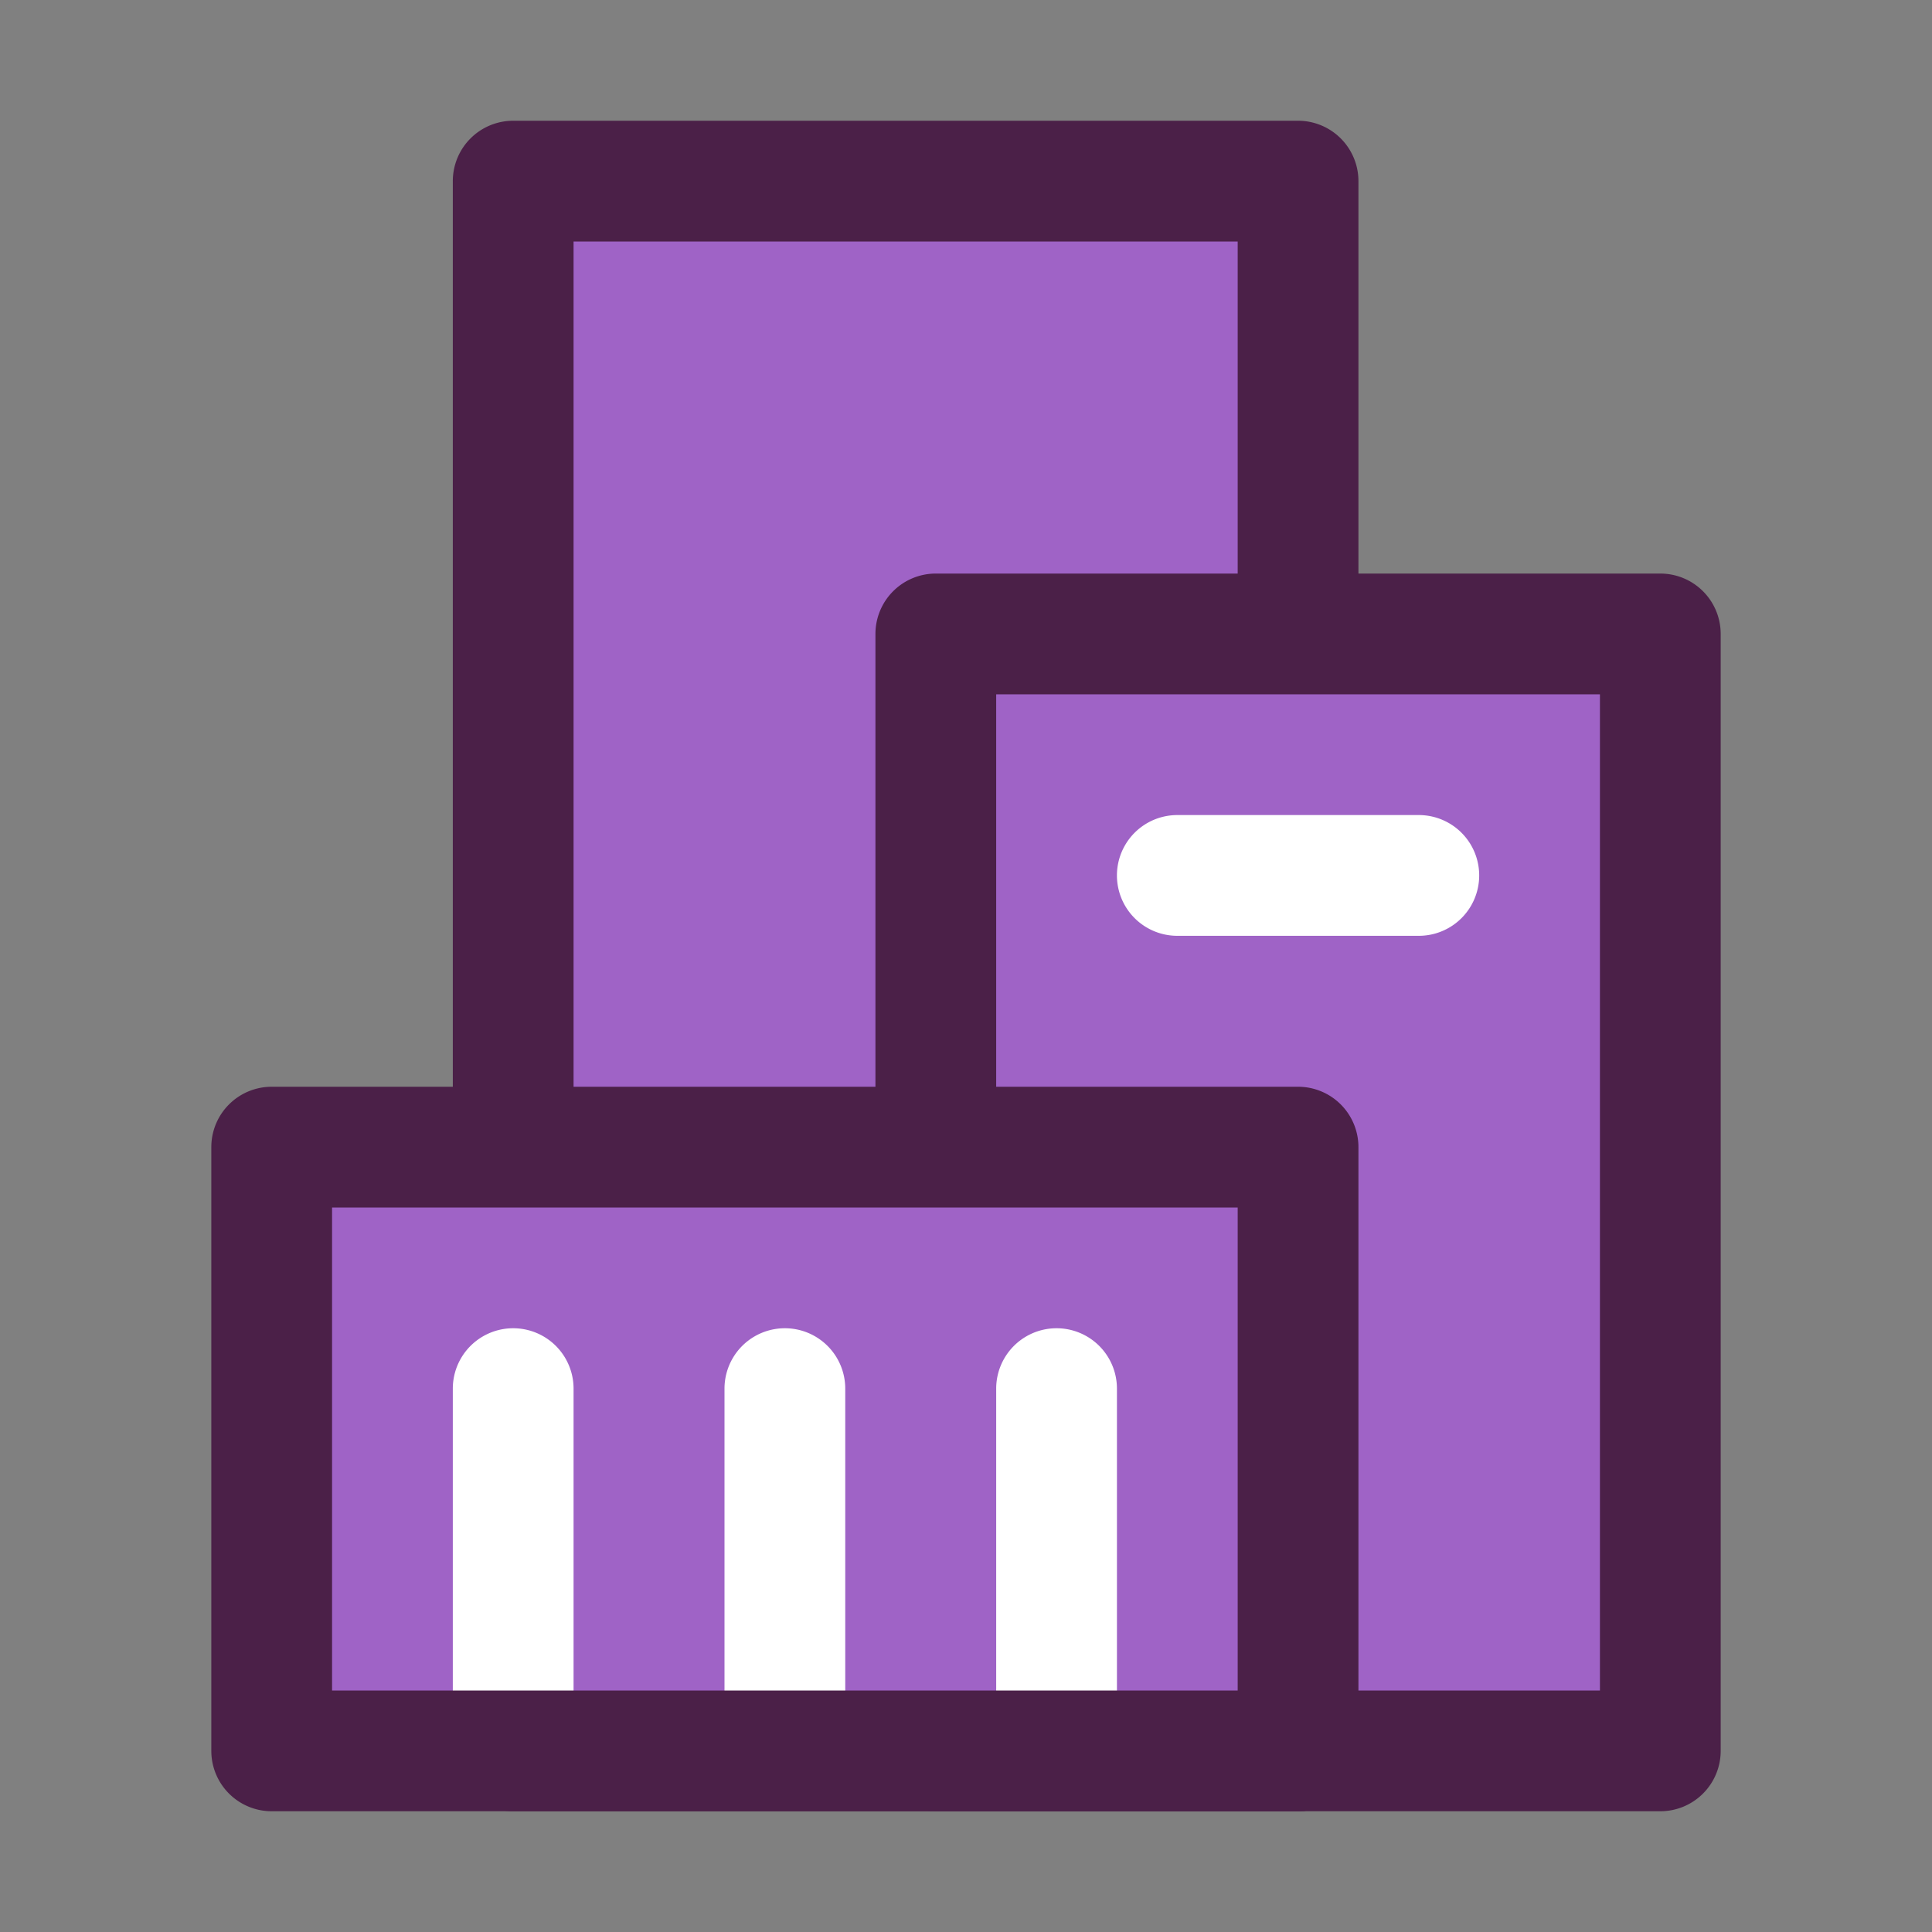 <svg id="icon" xmlns="http://www.w3.org/2000/svg" viewBox="0 0 64 64"><rect x="0" y="0" width="64" height="64" fill="#808080" stroke="none"/><defs><style>.cls-1{fill:#9f63c6;}.cls-2{fill:#4b2048;}.cls-3{fill:#fff;}</style></defs><title>industries-day</title><rect class="cls-1" x="17" y="6" width="26" height="52"/><path class="cls-2" d="M43,60H17a2,2,0,0,1-2-2V6a2,2,0,0,1,2-2H43a2,2,0,0,1,2,2V58A2,2,0,0,1,43,60ZM19,56H41V8H19Z"/><rect class="cls-1" x="31" y="21" width="24" height="37"/><path class="cls-2" d="M55,60H31a2,2,0,0,1-2-2V21a2,2,0,0,1,2-2H55a2,2,0,0,1,2,2V58A2,2,0,0,1,55,60ZM33,56H53V23H33Z"/><rect class="cls-1" x="9" y="38" width="34" height="20"/><path class="cls-3" d="M47,31H39a2,2,0,0,1,0-4h8a2,2,0,0,1,0,4Z"/><path class="cls-3" d="M17,58a2,2,0,0,1-2-2V46a2,2,0,0,1,4,0V56A2,2,0,0,1,17,58Z"/><path class="cls-3" d="M26,58a2,2,0,0,1-2-2V46a2,2,0,0,1,4,0V56A2,2,0,0,1,26,58Z"/><path class="cls-3" d="M35,58a2,2,0,0,1-2-2V46a2,2,0,0,1,4,0V56A2,2,0,0,1,35,58Z"/><path class="cls-2" d="M43,60H9a2,2,0,0,1-2-2V38a2,2,0,0,1,2-2H43a2,2,0,0,1,2,2V58A2,2,0,0,1,43,60ZM11,56H41V40H11Z"/></svg>